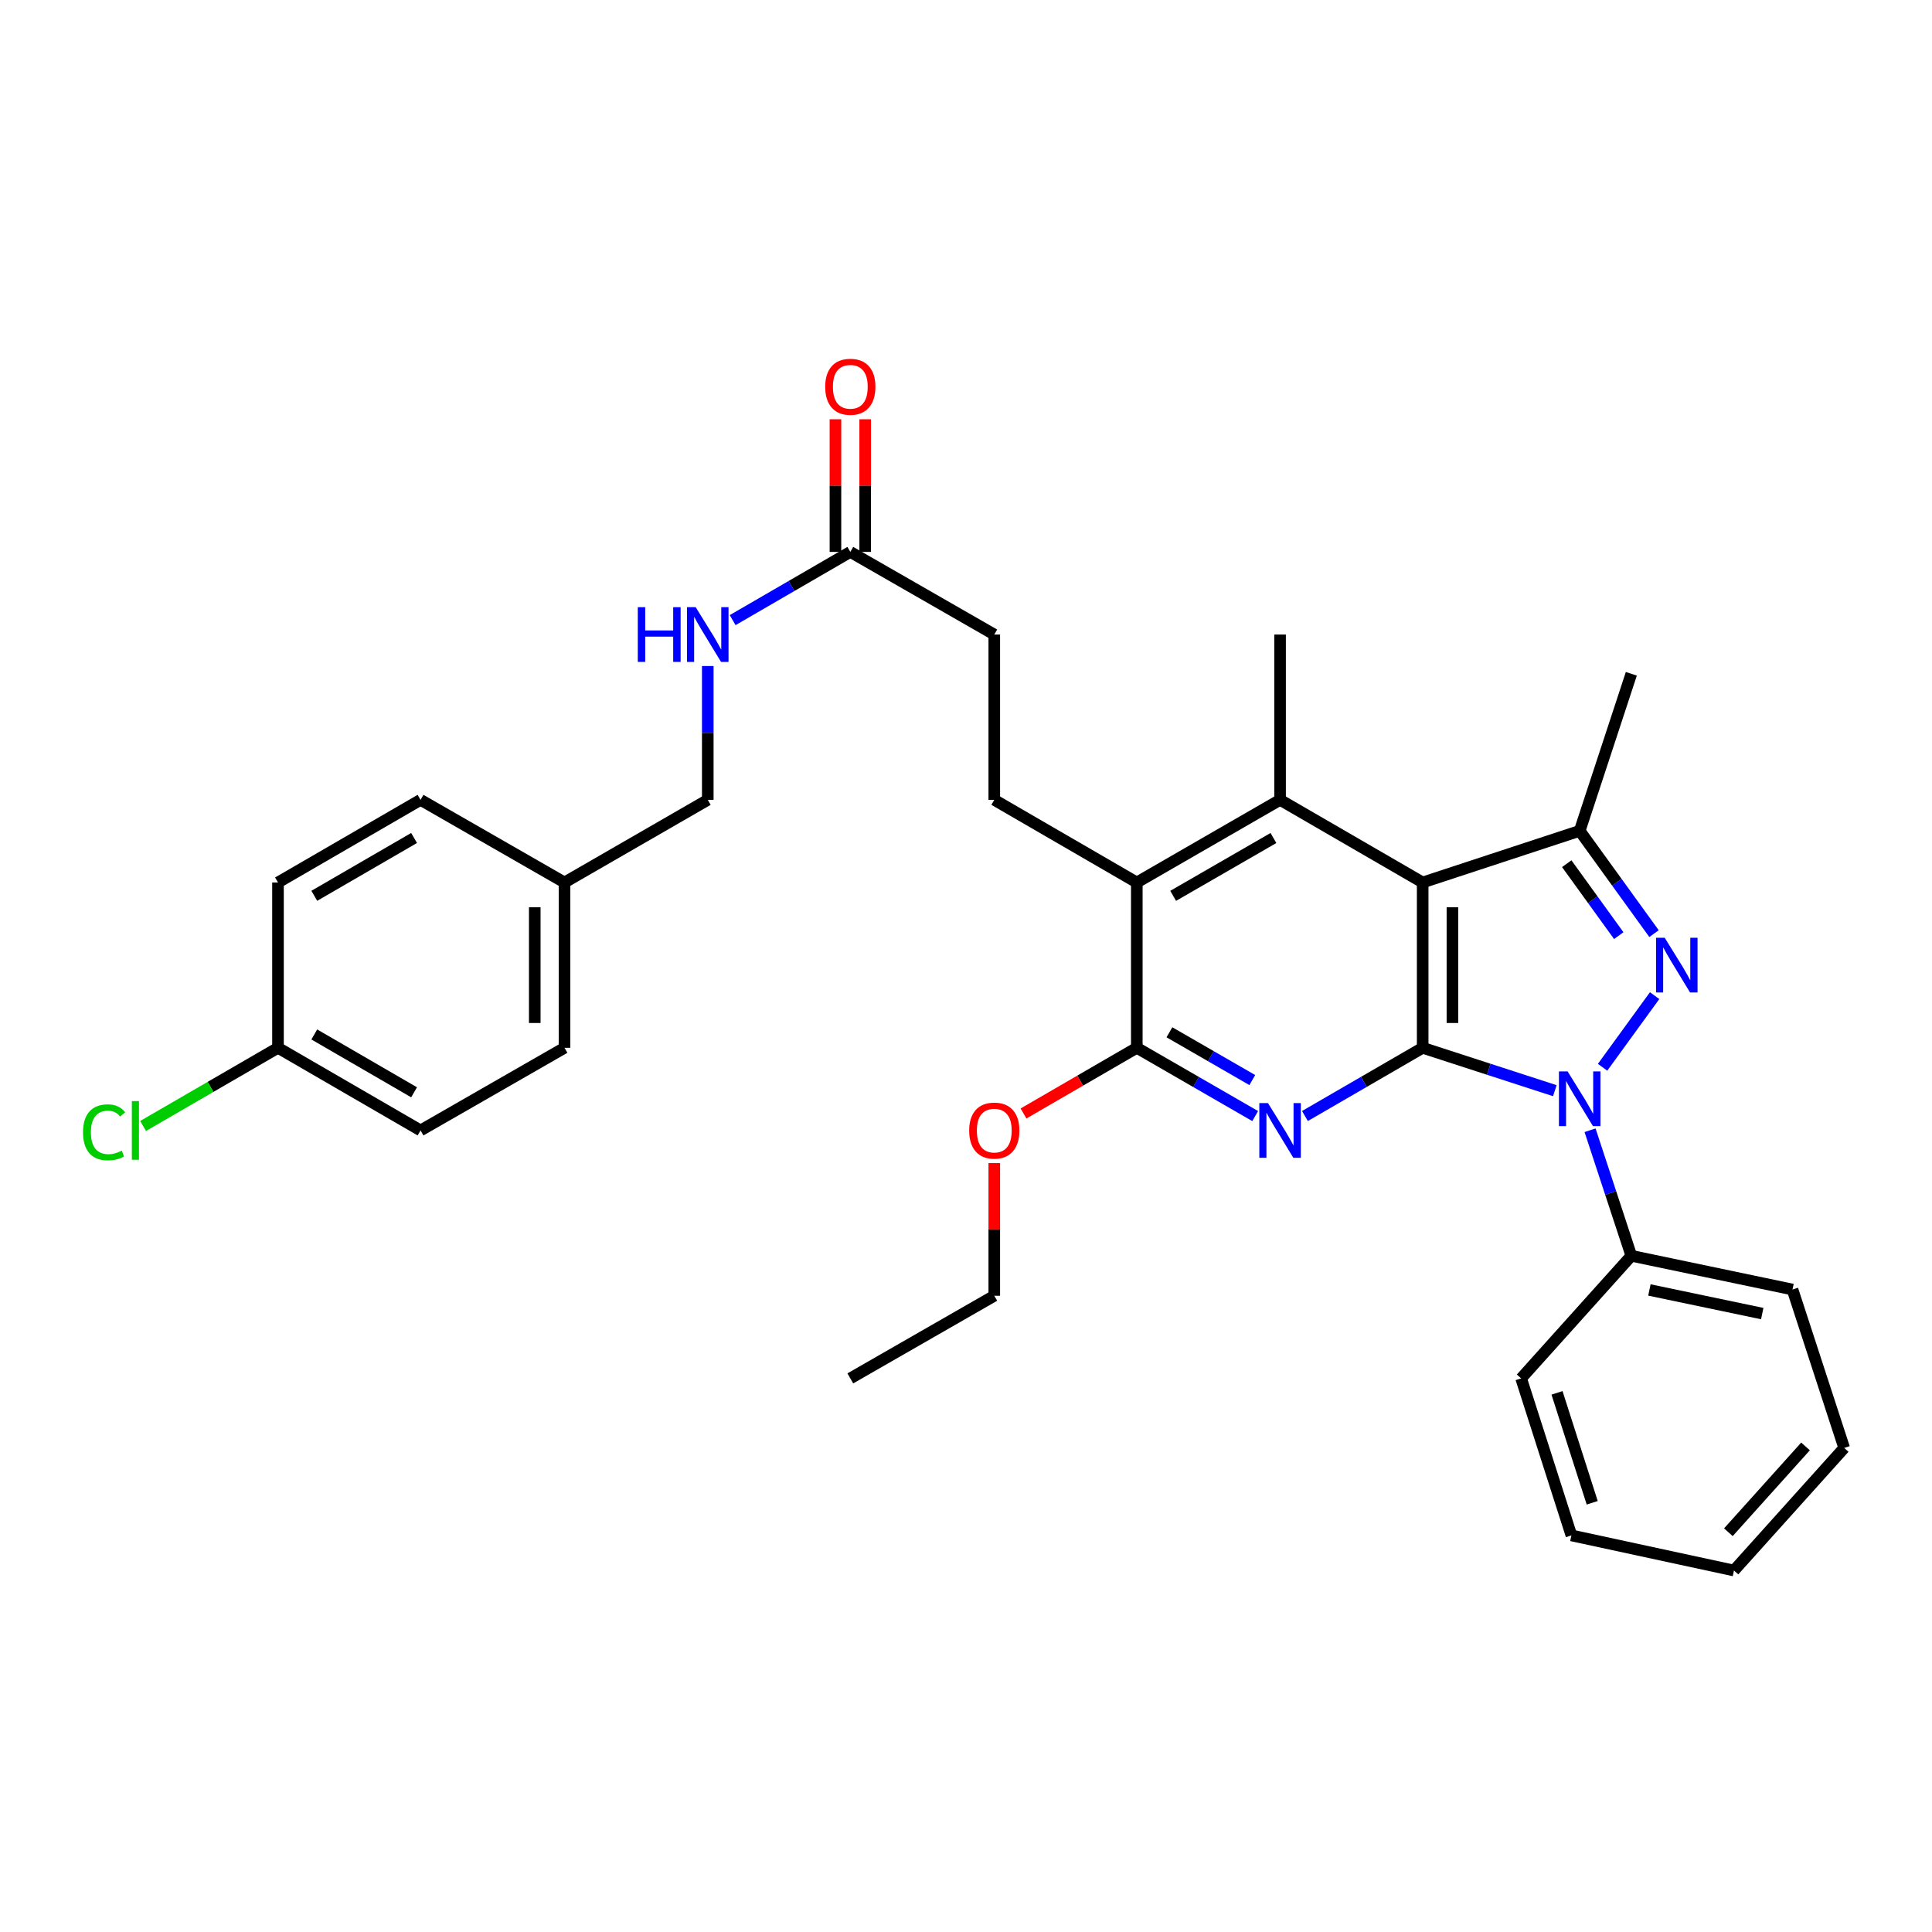 <?xml version='1.0' encoding='iso-8859-1'?>
<svg version='1.1' baseProfile='full'
              xmlns='http://www.w3.org/2000/svg'
                      xmlns:rdkit='http://www.rdkit.org/xml'
                      xmlns:xlink='http://www.w3.org/1999/xlink'
                  xml:space='preserve'
width='1000px' height='1000px' viewBox='0 0 1000 1000'>
<!-- END OF HEADER -->
<rect style='opacity:1.0;fill:#FFFFFF;stroke:none' width='1000' height='1000' x='0' y='0'> </rect>
<path class='bond-0' d='M 736.375,542.341 L 770.573,553.44' style='fill:none;fill-rule:evenodd;stroke:#000000;stroke-width:6px;stroke-linecap:butt;stroke-linejoin:miter;stroke-opacity:1' />
<path class='bond-0' d='M 770.573,553.44 L 804.772,564.538' style='fill:none;fill-rule:evenodd;stroke:#0000FF;stroke-width:6px;stroke-linecap:butt;stroke-linejoin:miter;stroke-opacity:1' />
<path class='bond-1' d='M 736.375,542.341 L 736.375,456.765' style='fill:none;fill-rule:evenodd;stroke:#000000;stroke-width:6px;stroke-linecap:butt;stroke-linejoin:miter;stroke-opacity:1' />
<path class='bond-1' d='M 751.774,529.505 L 751.774,469.602' style='fill:none;fill-rule:evenodd;stroke:#000000;stroke-width:6px;stroke-linecap:butt;stroke-linejoin:miter;stroke-opacity:1' />
<path class='bond-3' d='M 736.375,542.341 L 705.905,559.996' style='fill:none;fill-rule:evenodd;stroke:#000000;stroke-width:6px;stroke-linecap:butt;stroke-linejoin:miter;stroke-opacity:1' />
<path class='bond-3' d='M 705.905,559.996 L 675.435,577.65' style='fill:none;fill-rule:evenodd;stroke:#0000FF;stroke-width:6px;stroke-linecap:butt;stroke-linejoin:miter;stroke-opacity:1' />
<path class='bond-2' d='M 829.49,552.419 L 856.432,515.343' style='fill:none;fill-rule:evenodd;stroke:#0000FF;stroke-width:6px;stroke-linecap:butt;stroke-linejoin:miter;stroke-opacity:1' />
<path class='bond-10' d='M 823.007,585.016 L 833.691,617.503' style='fill:none;fill-rule:evenodd;stroke:#0000FF;stroke-width:6px;stroke-linecap:butt;stroke-linejoin:miter;stroke-opacity:1' />
<path class='bond-10' d='M 833.691,617.503 L 844.374,649.99' style='fill:none;fill-rule:evenodd;stroke:#000000;stroke-width:6px;stroke-linecap:butt;stroke-linejoin:miter;stroke-opacity:1' />
<path class='bond-4' d='M 736.375,456.765 L 817.648,430.04' style='fill:none;fill-rule:evenodd;stroke:#000000;stroke-width:6px;stroke-linecap:butt;stroke-linejoin:miter;stroke-opacity:1' />
<path class='bond-5' d='M 736.375,456.765 L 662.562,413.999' style='fill:none;fill-rule:evenodd;stroke:#000000;stroke-width:6px;stroke-linecap:butt;stroke-linejoin:miter;stroke-opacity:1' />
<path class='bond-32' d='M 856.119,483.245 L 836.883,456.642' style='fill:none;fill-rule:evenodd;stroke:#0000FF;stroke-width:6px;stroke-linecap:butt;stroke-linejoin:miter;stroke-opacity:1' />
<path class='bond-32' d='M 836.883,456.642 L 817.648,430.04' style='fill:none;fill-rule:evenodd;stroke:#000000;stroke-width:6px;stroke-linecap:butt;stroke-linejoin:miter;stroke-opacity:1' />
<path class='bond-32' d='M 837.87,484.287 L 824.405,465.665' style='fill:none;fill-rule:evenodd;stroke:#0000FF;stroke-width:6px;stroke-linecap:butt;stroke-linejoin:miter;stroke-opacity:1' />
<path class='bond-32' d='M 824.405,465.665 L 810.94,447.043' style='fill:none;fill-rule:evenodd;stroke:#000000;stroke-width:6px;stroke-linecap:butt;stroke-linejoin:miter;stroke-opacity:1' />
<path class='bond-6' d='M 649.682,577.68 L 619.044,560.011' style='fill:none;fill-rule:evenodd;stroke:#0000FF;stroke-width:6px;stroke-linecap:butt;stroke-linejoin:miter;stroke-opacity:1' />
<path class='bond-6' d='M 619.044,560.011 L 588.407,542.341' style='fill:none;fill-rule:evenodd;stroke:#000000;stroke-width:6px;stroke-linecap:butt;stroke-linejoin:miter;stroke-opacity:1' />
<path class='bond-6' d='M 648.184,559.04 L 626.738,546.671' style='fill:none;fill-rule:evenodd;stroke:#0000FF;stroke-width:6px;stroke-linecap:butt;stroke-linejoin:miter;stroke-opacity:1' />
<path class='bond-6' d='M 626.738,546.671 L 605.291,534.303' style='fill:none;fill-rule:evenodd;stroke:#000000;stroke-width:6px;stroke-linecap:butt;stroke-linejoin:miter;stroke-opacity:1' />
<path class='bond-19' d='M 817.648,430.04 L 844.374,348.758' style='fill:none;fill-rule:evenodd;stroke:#000000;stroke-width:6px;stroke-linecap:butt;stroke-linejoin:miter;stroke-opacity:1' />
<path class='bond-18' d='M 662.562,413.999 L 662.562,328.44' style='fill:none;fill-rule:evenodd;stroke:#000000;stroke-width:6px;stroke-linecap:butt;stroke-linejoin:miter;stroke-opacity:1' />
<path class='bond-33' d='M 662.562,413.999 L 588.407,456.765' style='fill:none;fill-rule:evenodd;stroke:#000000;stroke-width:6px;stroke-linecap:butt;stroke-linejoin:miter;stroke-opacity:1' />
<path class='bond-33' d='M 659.132,433.753 L 607.223,463.69' style='fill:none;fill-rule:evenodd;stroke:#000000;stroke-width:6px;stroke-linecap:butt;stroke-linejoin:miter;stroke-opacity:1' />
<path class='bond-7' d='M 588.407,542.341 L 588.407,456.765' style='fill:none;fill-rule:evenodd;stroke:#000000;stroke-width:6px;stroke-linecap:butt;stroke-linejoin:miter;stroke-opacity:1' />
<path class='bond-14' d='M 588.407,542.341 L 559.088,559.339' style='fill:none;fill-rule:evenodd;stroke:#000000;stroke-width:6px;stroke-linecap:butt;stroke-linejoin:miter;stroke-opacity:1' />
<path class='bond-14' d='M 559.088,559.339 L 529.769,576.336' style='fill:none;fill-rule:evenodd;stroke:#FF0000;stroke-width:6px;stroke-linecap:butt;stroke-linejoin:miter;stroke-opacity:1' />
<path class='bond-8' d='M 588.407,456.765 L 514.637,413.999' style='fill:none;fill-rule:evenodd;stroke:#000000;stroke-width:6px;stroke-linecap:butt;stroke-linejoin:miter;stroke-opacity:1' />
<path class='bond-13' d='M 514.637,413.999 L 514.637,328.44' style='fill:none;fill-rule:evenodd;stroke:#000000;stroke-width:6px;stroke-linecap:butt;stroke-linejoin:miter;stroke-opacity:1' />
<path class='bond-9' d='M 440.122,285.665 L 514.637,328.44' style='fill:none;fill-rule:evenodd;stroke:#000000;stroke-width:6px;stroke-linecap:butt;stroke-linejoin:miter;stroke-opacity:1' />
<path class='bond-11' d='M 440.122,285.665 L 409.669,303.321' style='fill:none;fill-rule:evenodd;stroke:#000000;stroke-width:6px;stroke-linecap:butt;stroke-linejoin:miter;stroke-opacity:1' />
<path class='bond-11' d='M 409.669,303.321 L 379.216,320.977' style='fill:none;fill-rule:evenodd;stroke:#0000FF;stroke-width:6px;stroke-linecap:butt;stroke-linejoin:miter;stroke-opacity:1' />
<path class='bond-12' d='M 447.822,285.665 L 447.822,251.339' style='fill:none;fill-rule:evenodd;stroke:#000000;stroke-width:6px;stroke-linecap:butt;stroke-linejoin:miter;stroke-opacity:1' />
<path class='bond-12' d='M 447.822,251.339 L 447.822,217.013' style='fill:none;fill-rule:evenodd;stroke:#FF0000;stroke-width:6px;stroke-linecap:butt;stroke-linejoin:miter;stroke-opacity:1' />
<path class='bond-12' d='M 432.423,285.665 L 432.423,251.339' style='fill:none;fill-rule:evenodd;stroke:#000000;stroke-width:6px;stroke-linecap:butt;stroke-linejoin:miter;stroke-opacity:1' />
<path class='bond-12' d='M 432.423,251.339 L 432.423,217.013' style='fill:none;fill-rule:evenodd;stroke:#FF0000;stroke-width:6px;stroke-linecap:butt;stroke-linejoin:miter;stroke-opacity:1' />
<path class='bond-25' d='M 844.374,649.99 L 927.802,667.459' style='fill:none;fill-rule:evenodd;stroke:#000000;stroke-width:6px;stroke-linecap:butt;stroke-linejoin:miter;stroke-opacity:1' />
<path class='bond-25' d='M 853.732,667.682 L 912.132,679.911' style='fill:none;fill-rule:evenodd;stroke:#000000;stroke-width:6px;stroke-linecap:butt;stroke-linejoin:miter;stroke-opacity:1' />
<path class='bond-26' d='M 844.374,649.99 L 787.337,713.451' style='fill:none;fill-rule:evenodd;stroke:#000000;stroke-width:6px;stroke-linecap:butt;stroke-linejoin:miter;stroke-opacity:1' />
<path class='bond-15' d='M 366.344,344.739 L 366.344,379.369' style='fill:none;fill-rule:evenodd;stroke:#0000FF;stroke-width:6px;stroke-linecap:butt;stroke-linejoin:miter;stroke-opacity:1' />
<path class='bond-15' d='M 366.344,379.369 L 366.344,413.999' style='fill:none;fill-rule:evenodd;stroke:#000000;stroke-width:6px;stroke-linecap:butt;stroke-linejoin:miter;stroke-opacity:1' />
<path class='bond-27' d='M 514.637,602.008 L 514.637,636.346' style='fill:none;fill-rule:evenodd;stroke:#FF0000;stroke-width:6px;stroke-linecap:butt;stroke-linejoin:miter;stroke-opacity:1' />
<path class='bond-27' d='M 514.637,636.346 L 514.637,670.684' style='fill:none;fill-rule:evenodd;stroke:#000000;stroke-width:6px;stroke-linecap:butt;stroke-linejoin:miter;stroke-opacity:1' />
<path class='bond-17' d='M 366.344,413.999 L 292.189,456.765' style='fill:none;fill-rule:evenodd;stroke:#000000;stroke-width:6px;stroke-linecap:butt;stroke-linejoin:miter;stroke-opacity:1' />
<path class='bond-16' d='M 143.887,542.341 L 217.674,585.108' style='fill:none;fill-rule:evenodd;stroke:#000000;stroke-width:6px;stroke-linecap:butt;stroke-linejoin:miter;stroke-opacity:1' />
<path class='bond-16' d='M 162.677,535.433 L 214.328,565.37' style='fill:none;fill-rule:evenodd;stroke:#000000;stroke-width:6px;stroke-linecap:butt;stroke-linejoin:miter;stroke-opacity:1' />
<path class='bond-20' d='M 143.887,542.341 L 108.975,562.574' style='fill:none;fill-rule:evenodd;stroke:#000000;stroke-width:6px;stroke-linecap:butt;stroke-linejoin:miter;stroke-opacity:1' />
<path class='bond-20' d='M 108.975,562.574 L 74.064,582.806' style='fill:none;fill-rule:evenodd;stroke:#00CC00;stroke-width:6px;stroke-linecap:butt;stroke-linejoin:miter;stroke-opacity:1' />
<path class='bond-35' d='M 143.887,542.341 L 143.887,456.765' style='fill:none;fill-rule:evenodd;stroke:#000000;stroke-width:6px;stroke-linecap:butt;stroke-linejoin:miter;stroke-opacity:1' />
<path class='bond-23' d='M 292.189,456.765 L 217.674,413.999' style='fill:none;fill-rule:evenodd;stroke:#000000;stroke-width:6px;stroke-linecap:butt;stroke-linejoin:miter;stroke-opacity:1' />
<path class='bond-24' d='M 292.189,456.765 L 292.189,542.341' style='fill:none;fill-rule:evenodd;stroke:#000000;stroke-width:6px;stroke-linecap:butt;stroke-linejoin:miter;stroke-opacity:1' />
<path class='bond-24' d='M 276.79,469.602 L 276.79,529.505' style='fill:none;fill-rule:evenodd;stroke:#000000;stroke-width:6px;stroke-linecap:butt;stroke-linejoin:miter;stroke-opacity:1' />
<path class='bond-21' d='M 143.887,456.765 L 217.674,413.999' style='fill:none;fill-rule:evenodd;stroke:#000000;stroke-width:6px;stroke-linecap:butt;stroke-linejoin:miter;stroke-opacity:1' />
<path class='bond-21' d='M 162.677,463.673 L 214.328,433.737' style='fill:none;fill-rule:evenodd;stroke:#000000;stroke-width:6px;stroke-linecap:butt;stroke-linejoin:miter;stroke-opacity:1' />
<path class='bond-22' d='M 217.674,585.108 L 292.189,542.341' style='fill:none;fill-rule:evenodd;stroke:#000000;stroke-width:6px;stroke-linecap:butt;stroke-linejoin:miter;stroke-opacity:1' />
<path class='bond-29' d='M 927.802,667.459 L 954.545,749.45' style='fill:none;fill-rule:evenodd;stroke:#000000;stroke-width:6px;stroke-linecap:butt;stroke-linejoin:miter;stroke-opacity:1' />
<path class='bond-30' d='M 787.337,713.451 L 813.362,794.724' style='fill:none;fill-rule:evenodd;stroke:#000000;stroke-width:6px;stroke-linecap:butt;stroke-linejoin:miter;stroke-opacity:1' />
<path class='bond-30' d='M 805.906,720.946 L 824.124,777.837' style='fill:none;fill-rule:evenodd;stroke:#000000;stroke-width:6px;stroke-linecap:butt;stroke-linejoin:miter;stroke-opacity:1' />
<path class='bond-28' d='M 514.637,670.684 L 440.122,713.451' style='fill:none;fill-rule:evenodd;stroke:#000000;stroke-width:6px;stroke-linecap:butt;stroke-linejoin:miter;stroke-opacity:1' />
<path class='bond-34' d='M 954.545,749.45 L 897.5,812.895' style='fill:none;fill-rule:evenodd;stroke:#000000;stroke-width:6px;stroke-linecap:butt;stroke-linejoin:miter;stroke-opacity:1' />
<path class='bond-34' d='M 934.538,748.671 L 894.606,793.082' style='fill:none;fill-rule:evenodd;stroke:#000000;stroke-width:6px;stroke-linecap:butt;stroke-linejoin:miter;stroke-opacity:1' />
<path class='bond-31' d='M 813.362,794.724 L 897.5,812.895' style='fill:none;fill-rule:evenodd;stroke:#000000;stroke-width:6px;stroke-linecap:butt;stroke-linejoin:miter;stroke-opacity:1' />
<path  class='atom-1' d='M 811.388 554.557
L 820.668 569.557
Q 821.588 571.037, 823.068 573.717
Q 824.548 576.397, 824.628 576.557
L 824.628 554.557
L 828.388 554.557
L 828.388 582.877
L 824.508 582.877
L 814.548 566.477
Q 813.388 564.557, 812.148 562.357
Q 810.948 560.157, 810.588 559.477
L 810.588 582.877
L 806.908 582.877
L 806.908 554.557
L 811.388 554.557
' fill='#0000FF'/>
<path  class='atom-3' d='M 861.649 485.389
L 870.929 500.389
Q 871.849 501.869, 873.329 504.549
Q 874.809 507.229, 874.889 507.389
L 874.889 485.389
L 878.649 485.389
L 878.649 513.709
L 874.769 513.709
L 864.809 497.309
Q 863.649 495.389, 862.409 493.189
Q 861.209 490.989, 860.849 490.309
L 860.849 513.709
L 857.169 513.709
L 857.169 485.389
L 861.649 485.389
' fill='#0000FF'/>
<path  class='atom-4' d='M 656.302 570.948
L 665.582 585.948
Q 666.502 587.428, 667.982 590.108
Q 669.462 592.788, 669.542 592.948
L 669.542 570.948
L 673.302 570.948
L 673.302 599.268
L 669.422 599.268
L 659.462 582.868
Q 658.302 580.948, 657.062 578.748
Q 655.862 576.548, 655.502 575.868
L 655.502 599.268
L 651.822 599.268
L 651.822 570.948
L 656.302 570.948
' fill='#0000FF'/>
<path  class='atom-12' d='M 330.124 314.28
L 333.964 314.28
L 333.964 326.32
L 348.444 326.32
L 348.444 314.28
L 352.284 314.28
L 352.284 342.6
L 348.444 342.6
L 348.444 329.52
L 333.964 329.52
L 333.964 342.6
L 330.124 342.6
L 330.124 314.28
' fill='#0000FF'/>
<path  class='atom-12' d='M 360.084 314.28
L 369.364 329.28
Q 370.284 330.76, 371.764 333.44
Q 373.244 336.12, 373.324 336.28
L 373.324 314.28
L 377.084 314.28
L 377.084 342.6
L 373.204 342.6
L 363.244 326.2
Q 362.084 324.28, 360.844 322.08
Q 359.644 319.88, 359.284 319.2
L 359.284 342.6
L 355.604 342.6
L 355.604 314.28
L 360.084 314.28
' fill='#0000FF'/>
<path  class='atom-13' d='M 427.122 200.194
Q 427.122 193.394, 430.482 189.594
Q 433.842 185.794, 440.122 185.794
Q 446.402 185.794, 449.762 189.594
Q 453.122 193.394, 453.122 200.194
Q 453.122 207.074, 449.722 210.994
Q 446.322 214.874, 440.122 214.874
Q 433.882 214.874, 430.482 210.994
Q 427.122 207.114, 427.122 200.194
M 440.122 211.674
Q 444.442 211.674, 446.762 208.794
Q 449.122 205.874, 449.122 200.194
Q 449.122 194.634, 446.762 191.834
Q 444.442 188.994, 440.122 188.994
Q 435.802 188.994, 433.442 191.794
Q 431.122 194.594, 431.122 200.194
Q 431.122 205.914, 433.442 208.794
Q 435.802 211.674, 440.122 211.674
' fill='#FF0000'/>
<path  class='atom-15' d='M 501.637 585.188
Q 501.637 578.388, 504.997 574.588
Q 508.357 570.788, 514.637 570.788
Q 520.917 570.788, 524.277 574.588
Q 527.637 578.388, 527.637 585.188
Q 527.637 592.068, 524.237 595.988
Q 520.837 599.868, 514.637 599.868
Q 508.397 599.868, 504.997 595.988
Q 501.637 592.108, 501.637 585.188
M 514.637 596.668
Q 518.957 596.668, 521.277 593.788
Q 523.637 590.868, 523.637 585.188
Q 523.637 579.628, 521.277 576.828
Q 518.957 573.988, 514.637 573.988
Q 510.317 573.988, 507.957 576.788
Q 505.637 579.588, 505.637 585.188
Q 505.637 590.908, 507.957 593.788
Q 510.317 596.668, 514.637 596.668
' fill='#FF0000'/>
<path  class='atom-21' d='M 42.971 586.088
Q 42.971 579.048, 46.251 575.368
Q 49.571 571.648, 55.851 571.648
Q 61.691 571.648, 64.811 575.768
L 62.171 577.928
Q 59.891 574.928, 55.851 574.928
Q 51.571 574.928, 49.291 577.808
Q 47.051 580.648, 47.051 586.088
Q 47.051 591.688, 49.371 594.568
Q 51.731 597.448, 56.291 597.448
Q 59.411 597.448, 63.051 595.568
L 64.171 598.568
Q 62.691 599.528, 60.451 600.088
Q 58.211 600.648, 55.731 600.648
Q 49.571 600.648, 46.251 596.888
Q 42.971 593.128, 42.971 586.088
' fill='#00CC00'/>
<path  class='atom-21' d='M 68.251 569.928
L 71.931 569.928
L 71.931 600.288
L 68.251 600.288
L 68.251 569.928
' fill='#00CC00'/>
</svg>
